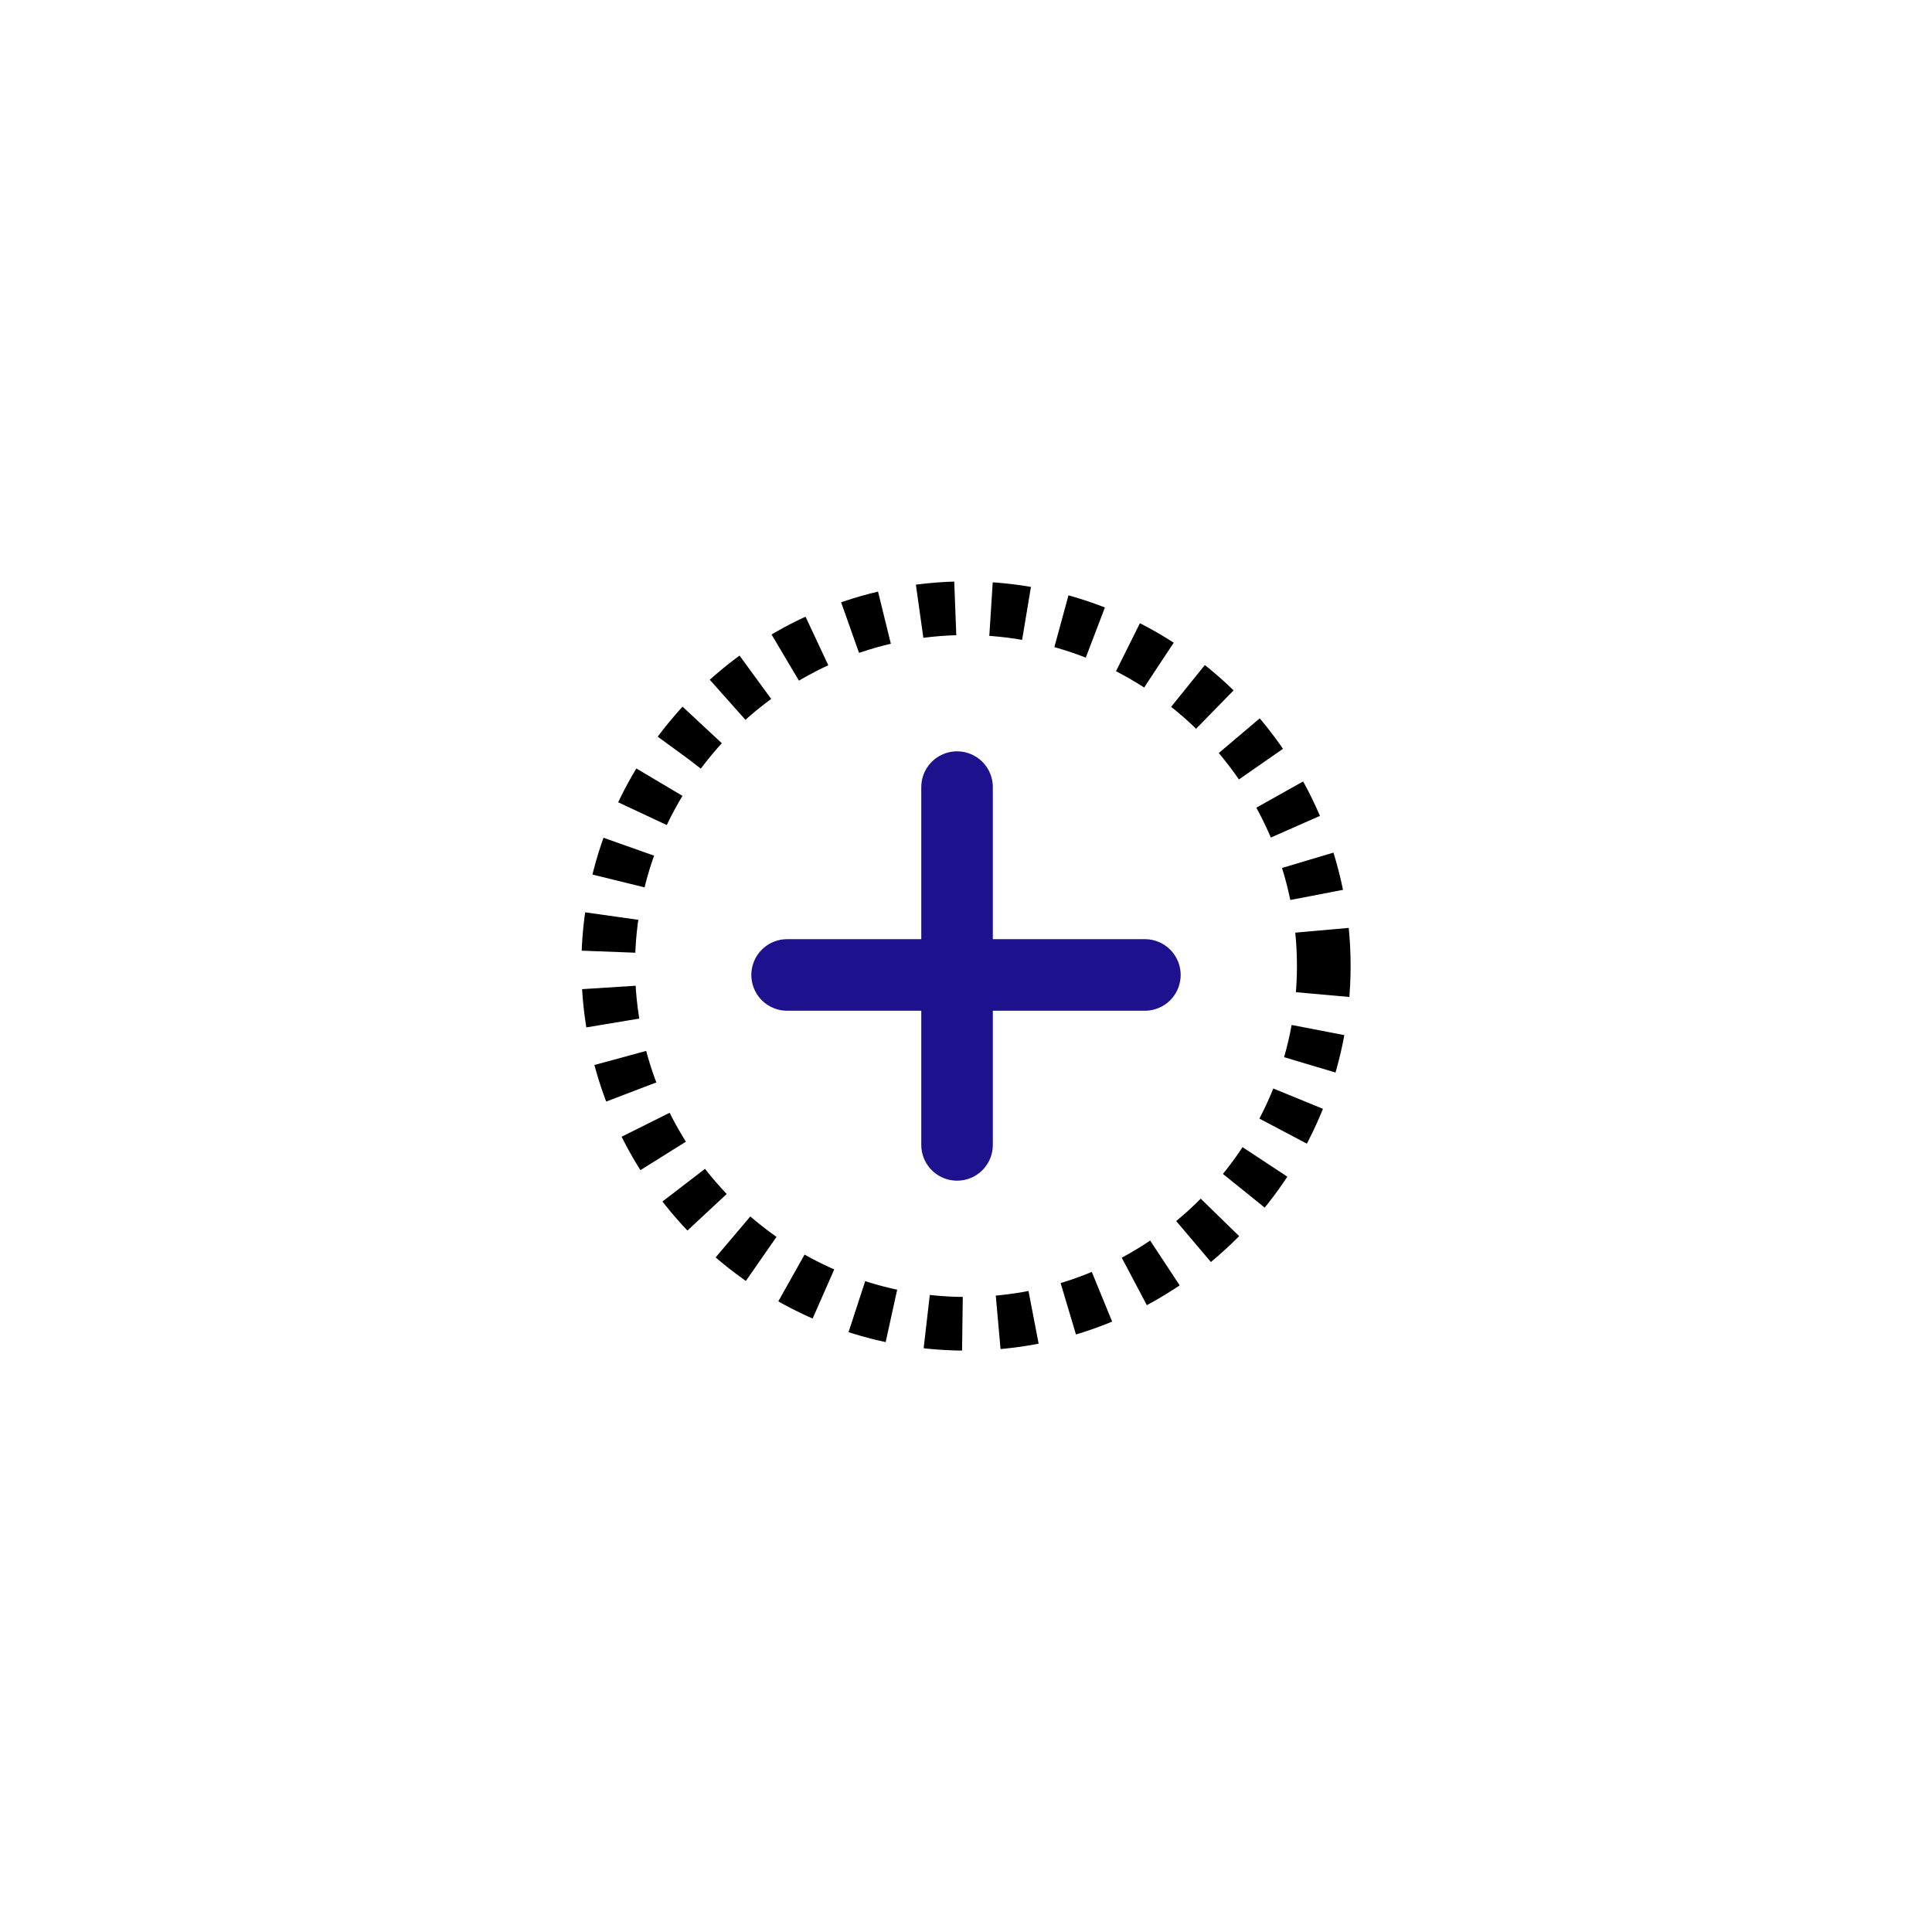 <svg version="1.1" id="Calque_1" xmlns="http://www.w3.org/2000/svg" x="0" y="0" viewBox="0 0 108 108" style="enable-background:new 0 0 108 108" xml:space="preserve"><style>.st0{fill:none;stroke:#1d118d;stroke-width:4;stroke-linecap:round;stroke-linejoin:round}</style><g id="Page-ministere-classique"><g id="Page-accueil" transform="translate(-1156 -1324)"><g id="Group-3" transform="translate(1158 1326)"><g id="Group-2" transform="translate(10 10)"><path id="Stroke-1" class="st0" d="M41.5 32v20"/><path id="Stroke-2" class="st0" d="M52 42.5H32"/></g><path id="Stroke-3" d="M72 52c0-11-9-20-20-20s-20 9-20 20 9 20 20 20 20-9 20-20z" style="fill:none;stroke:#000;stroke-width:3;stroke-dasharray:2"/></g></g></g></svg>